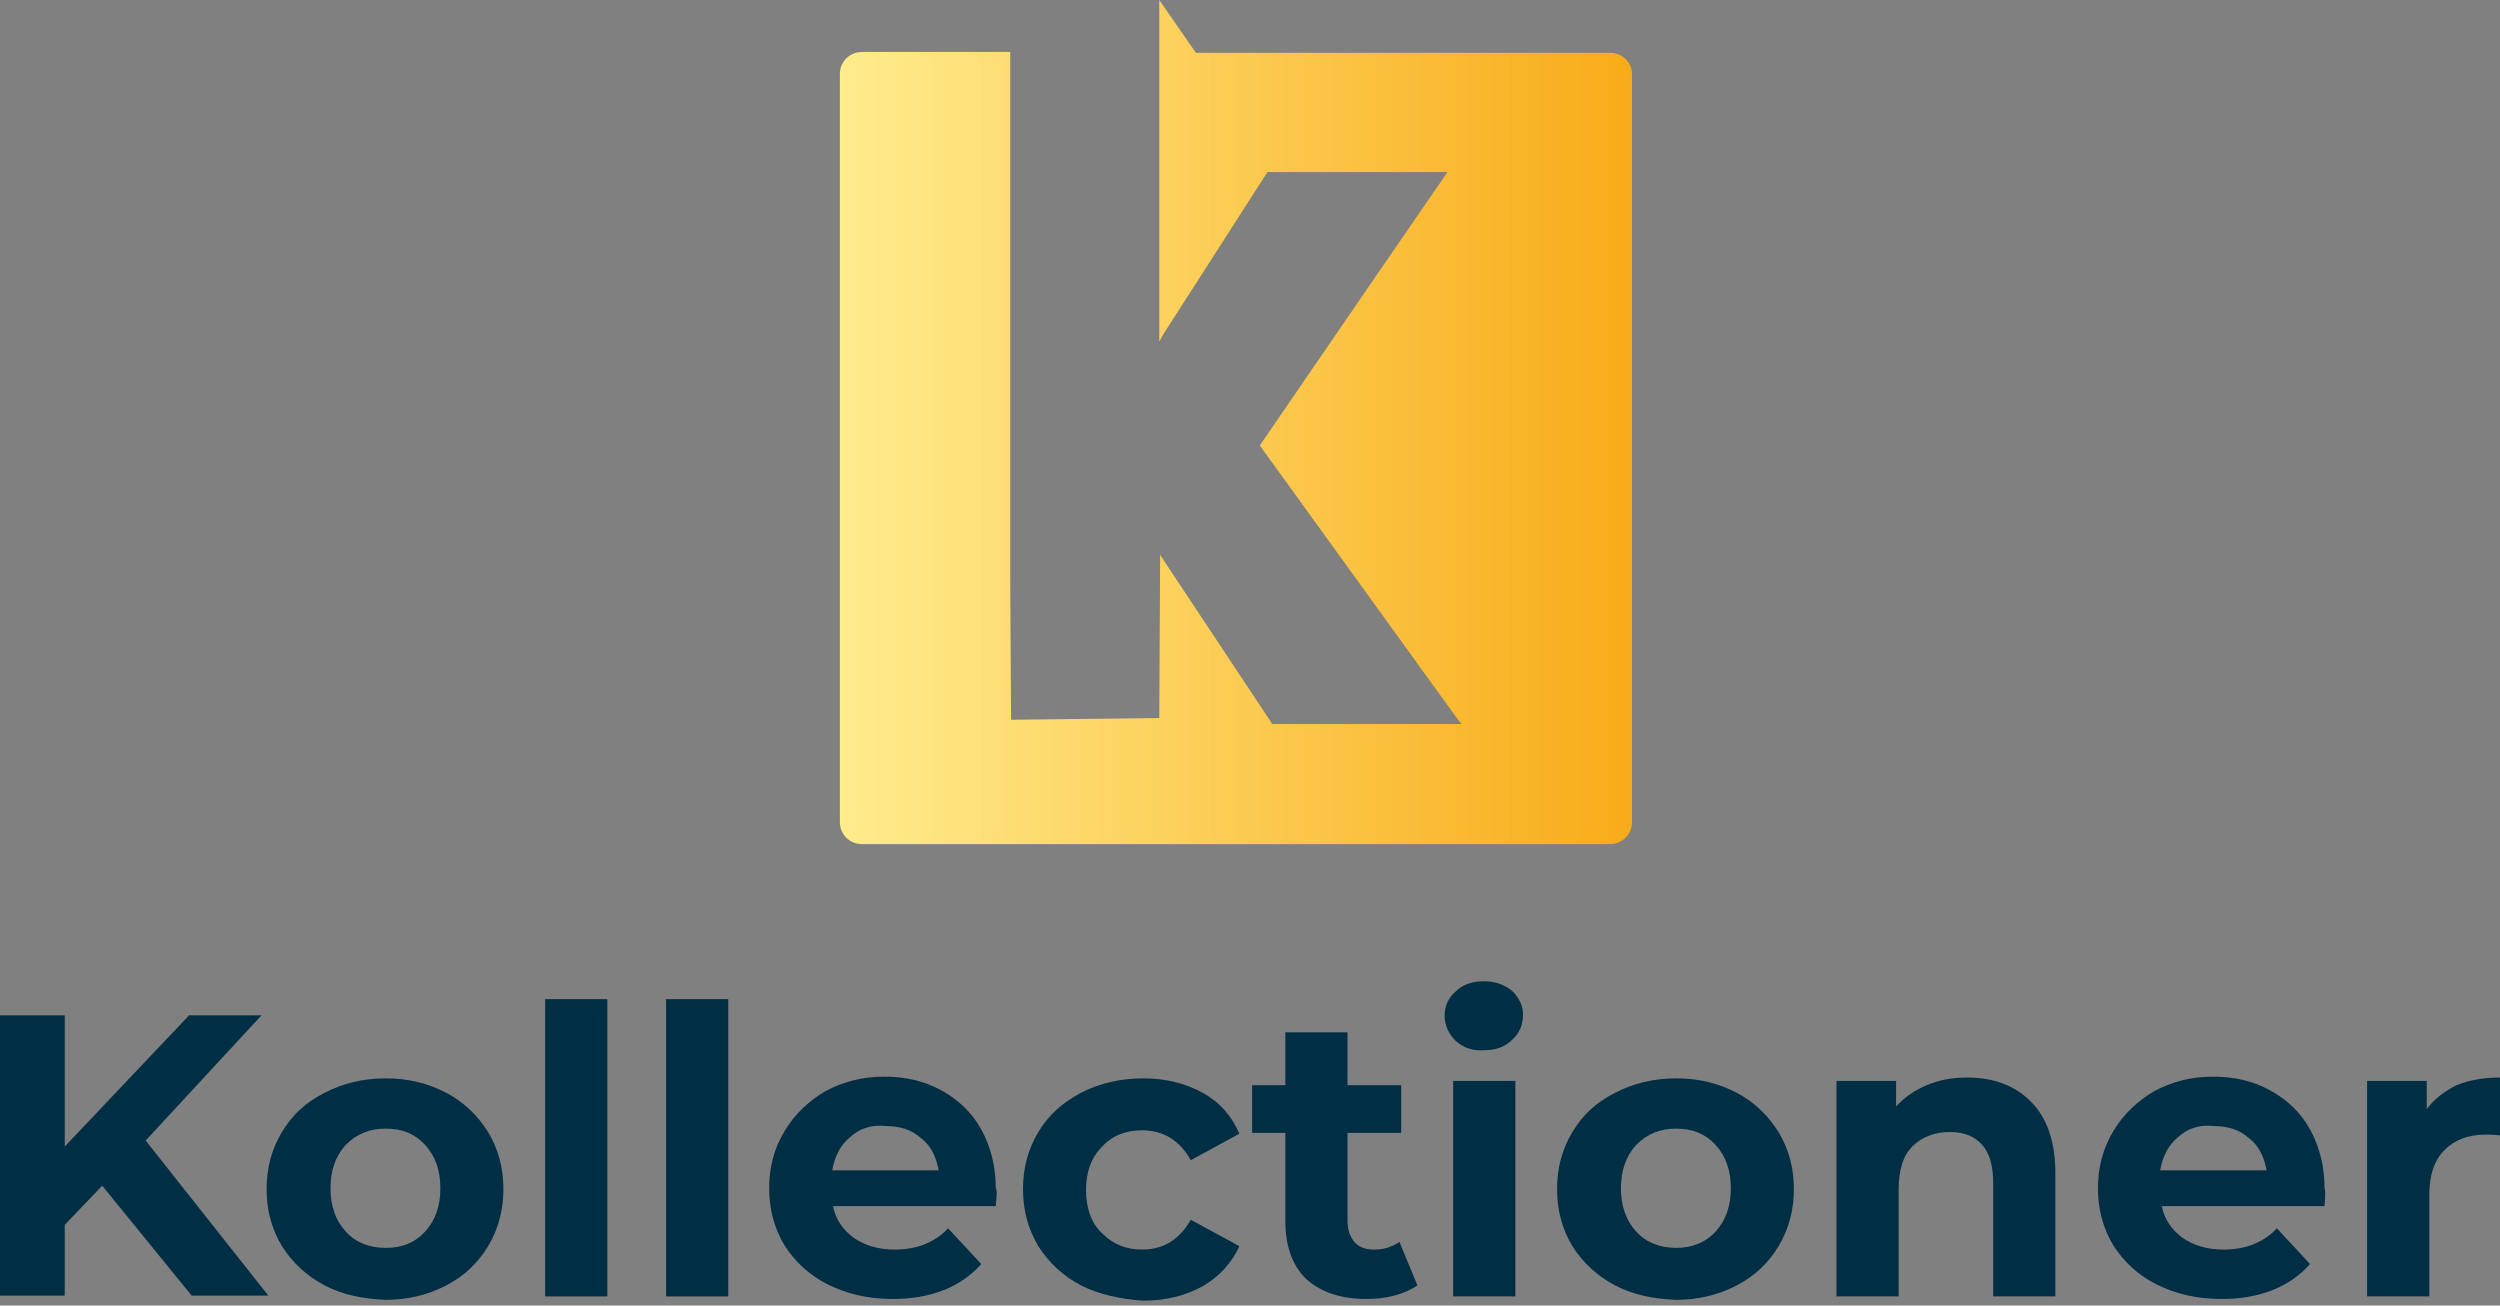 <svg width="180" height="94" viewBox="0 0 180 94" fill="none" xmlns="http://www.w3.org/2000/svg">
<rect x="0" y="0" width="180" height="94" fill="#808080" stroke="none"/>
<path d="M117.506 5.336V59.182C117.506 60.102 116.77 60.777 115.911 60.777H62.065C61.145 60.777 60.47 60.041 60.47 59.182V5.336C60.47 4.416 61.206 3.741 62.065 3.741H72.736V41.949L72.797 51.823L83.469 51.7L83.53 39.925L83.591 40.048L91.564 52.068V52.13H105.24L104.934 51.761L90.705 32.075L98.862 20.177L104.136 12.511L104.198 12.388H91.257L83.775 24.041L83.469 24.593V3.802V0L86.106 3.802H115.789C116.77 3.741 117.506 4.477 117.506 5.336Z" fill="url(#paint0_linear_18_45)"/>
<path d="M7.359 85.37L4.661 88.191V93.281H0V73.104H4.661V82.549L13.615 73.104H18.828L10.487 82.119L19.319 93.281H13.799L7.359 85.37Z" fill="#002E45"/>
<path d="M23.366 92.545C22.078 91.871 21.036 90.889 20.3 89.724C19.564 88.497 19.196 87.148 19.196 85.615C19.196 84.082 19.564 82.733 20.3 81.506C21.036 80.279 22.017 79.359 23.366 78.685C24.654 78.01 26.126 77.642 27.782 77.642C29.438 77.642 30.849 78.01 32.136 78.685C33.424 79.359 34.406 80.341 35.142 81.506C35.877 82.733 36.245 84.082 36.245 85.615C36.245 87.148 35.877 88.497 35.142 89.724C34.406 90.951 33.424 91.871 32.136 92.545C30.849 93.22 29.377 93.588 27.782 93.588C26.126 93.526 24.654 93.22 23.366 92.545ZM30.603 88.681C31.339 87.884 31.707 86.841 31.707 85.554C31.707 84.266 31.339 83.223 30.603 82.426C29.867 81.629 28.947 81.261 27.782 81.261C26.617 81.261 25.697 81.629 24.9 82.426C24.164 83.223 23.796 84.266 23.796 85.554C23.796 86.841 24.164 87.884 24.9 88.681C25.636 89.479 26.617 89.847 27.782 89.847C28.947 89.847 29.867 89.479 30.603 88.681Z" fill="#002E45"/>
<path d="M39.251 71.939H43.728V93.342H39.251V71.939Z" fill="#002E45"/>
<path d="M47.959 71.939H52.436V93.342H47.959V71.939Z" fill="#002E45"/>
<path d="M71.694 86.841H59.98C60.164 87.823 60.716 88.559 61.452 89.111C62.249 89.662 63.23 89.969 64.395 89.969C65.193 89.969 65.929 89.847 66.542 89.601C67.155 89.356 67.769 88.988 68.259 88.436L70.651 91.012C69.179 92.668 67.033 93.526 64.273 93.526C62.494 93.526 60.961 93.158 59.612 92.484C58.263 91.809 57.22 90.828 56.484 89.662C55.748 88.436 55.38 87.087 55.38 85.553C55.38 84.02 55.748 82.671 56.484 81.445C57.22 80.218 58.201 79.298 59.428 78.562C60.716 77.887 62.065 77.519 63.66 77.519C65.193 77.519 66.542 77.826 67.769 78.501C68.995 79.175 69.976 80.095 70.651 81.322C71.326 82.548 71.694 83.959 71.694 85.553C71.816 85.676 71.755 86.106 71.694 86.841ZM61.206 81.874C60.532 82.426 60.102 83.223 59.919 84.266H67.585C67.401 83.284 67.033 82.487 66.297 81.935C65.622 81.322 64.763 81.076 63.782 81.076C62.74 80.954 61.881 81.26 61.206 81.874Z" fill="#002E45"/>
<path d="M77.826 92.545C76.538 91.871 75.496 90.889 74.76 89.724C74.024 88.497 73.656 87.148 73.656 85.615C73.656 84.082 74.024 82.733 74.76 81.506C75.496 80.279 76.538 79.359 77.826 78.685C79.114 78.01 80.647 77.642 82.303 77.642C83.959 77.642 85.37 78.01 86.596 78.685C87.823 79.359 88.681 80.341 89.234 81.629L85.738 83.53C84.94 82.119 83.775 81.383 82.242 81.383C81.077 81.383 80.096 81.751 79.359 82.549C78.562 83.346 78.194 84.388 78.194 85.676C78.194 86.964 78.562 88.068 79.359 88.804C80.157 89.601 81.077 89.969 82.242 89.969C83.775 89.969 84.94 89.233 85.738 87.823L89.234 89.724C88.681 90.951 87.762 91.932 86.596 92.606C85.37 93.281 83.959 93.649 82.303 93.649C80.647 93.526 79.175 93.22 77.826 92.545Z" fill="#002E45"/>
<path d="M102.051 92.545C101.622 92.852 101.07 93.097 100.395 93.281C99.721 93.465 99.046 93.526 98.371 93.526C96.532 93.526 95.121 93.035 94.079 92.116C93.097 91.196 92.545 89.785 92.545 87.945V81.567H90.153V78.133H92.545V74.33H97.022V78.133H100.886V81.567H97.022V87.884C97.022 88.558 97.206 89.049 97.513 89.417C97.82 89.785 98.31 89.969 98.924 89.969C99.659 89.969 100.211 89.785 100.763 89.417L102.051 92.545Z" fill="#002E45"/>
<path d="M104.811 74.944C104.32 74.453 104.014 73.84 104.014 73.165C104.014 72.429 104.259 71.877 104.811 71.387C105.302 70.896 105.976 70.651 106.835 70.651C107.632 70.651 108.307 70.896 108.859 71.325C109.349 71.816 109.656 72.368 109.656 73.043C109.656 73.778 109.411 74.392 108.859 74.882C108.368 75.373 107.694 75.618 106.835 75.618C106.038 75.68 105.363 75.434 104.811 74.944ZM104.627 77.826H109.104V93.342H104.627V77.826Z" fill="#002E45"/>
<path d="M116.28 92.545C114.992 91.871 113.949 90.889 113.213 89.724C112.477 88.497 112.109 87.148 112.109 85.615C112.109 84.082 112.477 82.733 113.213 81.506C113.949 80.279 114.93 79.359 116.28 78.685C117.568 78.01 119.039 77.642 120.695 77.642C122.351 77.642 123.762 78.01 125.05 78.685C126.338 79.359 127.319 80.341 128.055 81.506C128.791 82.733 129.159 84.082 129.159 85.615C129.159 87.148 128.791 88.497 128.055 89.724C127.319 90.951 126.338 91.871 125.05 92.545C123.762 93.22 122.29 93.588 120.695 93.588C119.039 93.526 117.568 93.22 116.28 92.545ZM123.516 88.681C124.252 87.884 124.62 86.841 124.62 85.554C124.62 84.266 124.252 83.223 123.516 82.426C122.78 81.629 121.861 81.261 120.695 81.261C119.53 81.261 118.61 81.629 117.813 82.426C117.077 83.223 116.709 84.266 116.709 85.554C116.709 86.841 117.077 87.884 117.813 88.681C118.549 89.479 119.53 89.847 120.695 89.847C121.799 89.847 122.78 89.479 123.516 88.681Z" fill="#002E45"/>
<path d="M146.208 79.298C147.373 80.463 147.986 82.18 147.986 84.45V93.342H143.509V85.186C143.509 83.959 143.264 83.039 142.712 82.426C142.16 81.812 141.424 81.506 140.382 81.506C139.278 81.506 138.358 81.874 137.683 82.548C137.009 83.223 136.702 84.266 136.702 85.676V93.342H132.225V77.826H136.518V79.666C137.131 78.991 137.867 78.501 138.726 78.133C139.584 77.765 140.566 77.581 141.608 77.581C143.509 77.581 145.043 78.133 146.208 79.298Z" fill="#002E45"/>
<path d="M167.366 86.841H155.653C155.837 87.823 156.389 88.559 157.125 89.111C157.922 89.662 158.903 89.969 160.068 89.969C160.866 89.969 161.602 89.847 162.215 89.601C162.828 89.356 163.441 88.988 163.932 88.436L166.324 91.012C164.852 92.668 162.705 93.526 159.946 93.526C158.167 93.526 156.634 93.158 155.285 92.484C153.935 91.809 152.893 90.828 152.157 89.662C151.421 88.436 151.053 87.087 151.053 85.553C151.053 84.02 151.421 82.671 152.157 81.445C152.893 80.218 153.874 79.298 155.101 78.562C156.389 77.887 157.738 77.519 159.332 77.519C160.866 77.519 162.215 77.826 163.441 78.501C164.668 79.175 165.649 80.095 166.324 81.322C166.999 82.548 167.366 83.959 167.366 85.553C167.428 85.676 167.428 86.106 167.366 86.841ZM156.818 81.874C156.143 82.426 155.714 83.223 155.53 84.266H163.196C163.012 83.284 162.644 82.487 161.908 81.935C161.234 81.322 160.375 81.076 159.394 81.076C158.351 80.954 157.493 81.26 156.818 81.874Z" fill="#002E45"/>
<path d="M176.872 78.133C177.792 77.765 178.835 77.581 180 77.581V81.751C179.509 81.69 179.141 81.69 179.019 81.69C177.731 81.69 176.75 82.058 176.014 82.794C175.278 83.53 174.91 84.572 174.91 86.044V93.342H170.433V77.826H174.726V79.85C175.278 79.114 176.014 78.562 176.872 78.133Z" fill="#002E45"/>
<defs>
<linearGradient id="paint0_linear_18_45" x1="60.412" y1="30.372" x2="117.506" y2="30.372" gradientUnits="userSpaceOnUse">
<stop stop-color="#FFEC8D"/>
<stop offset="1" stop-color="#F8AB18"/>
</linearGradient>
</defs>
</svg>
